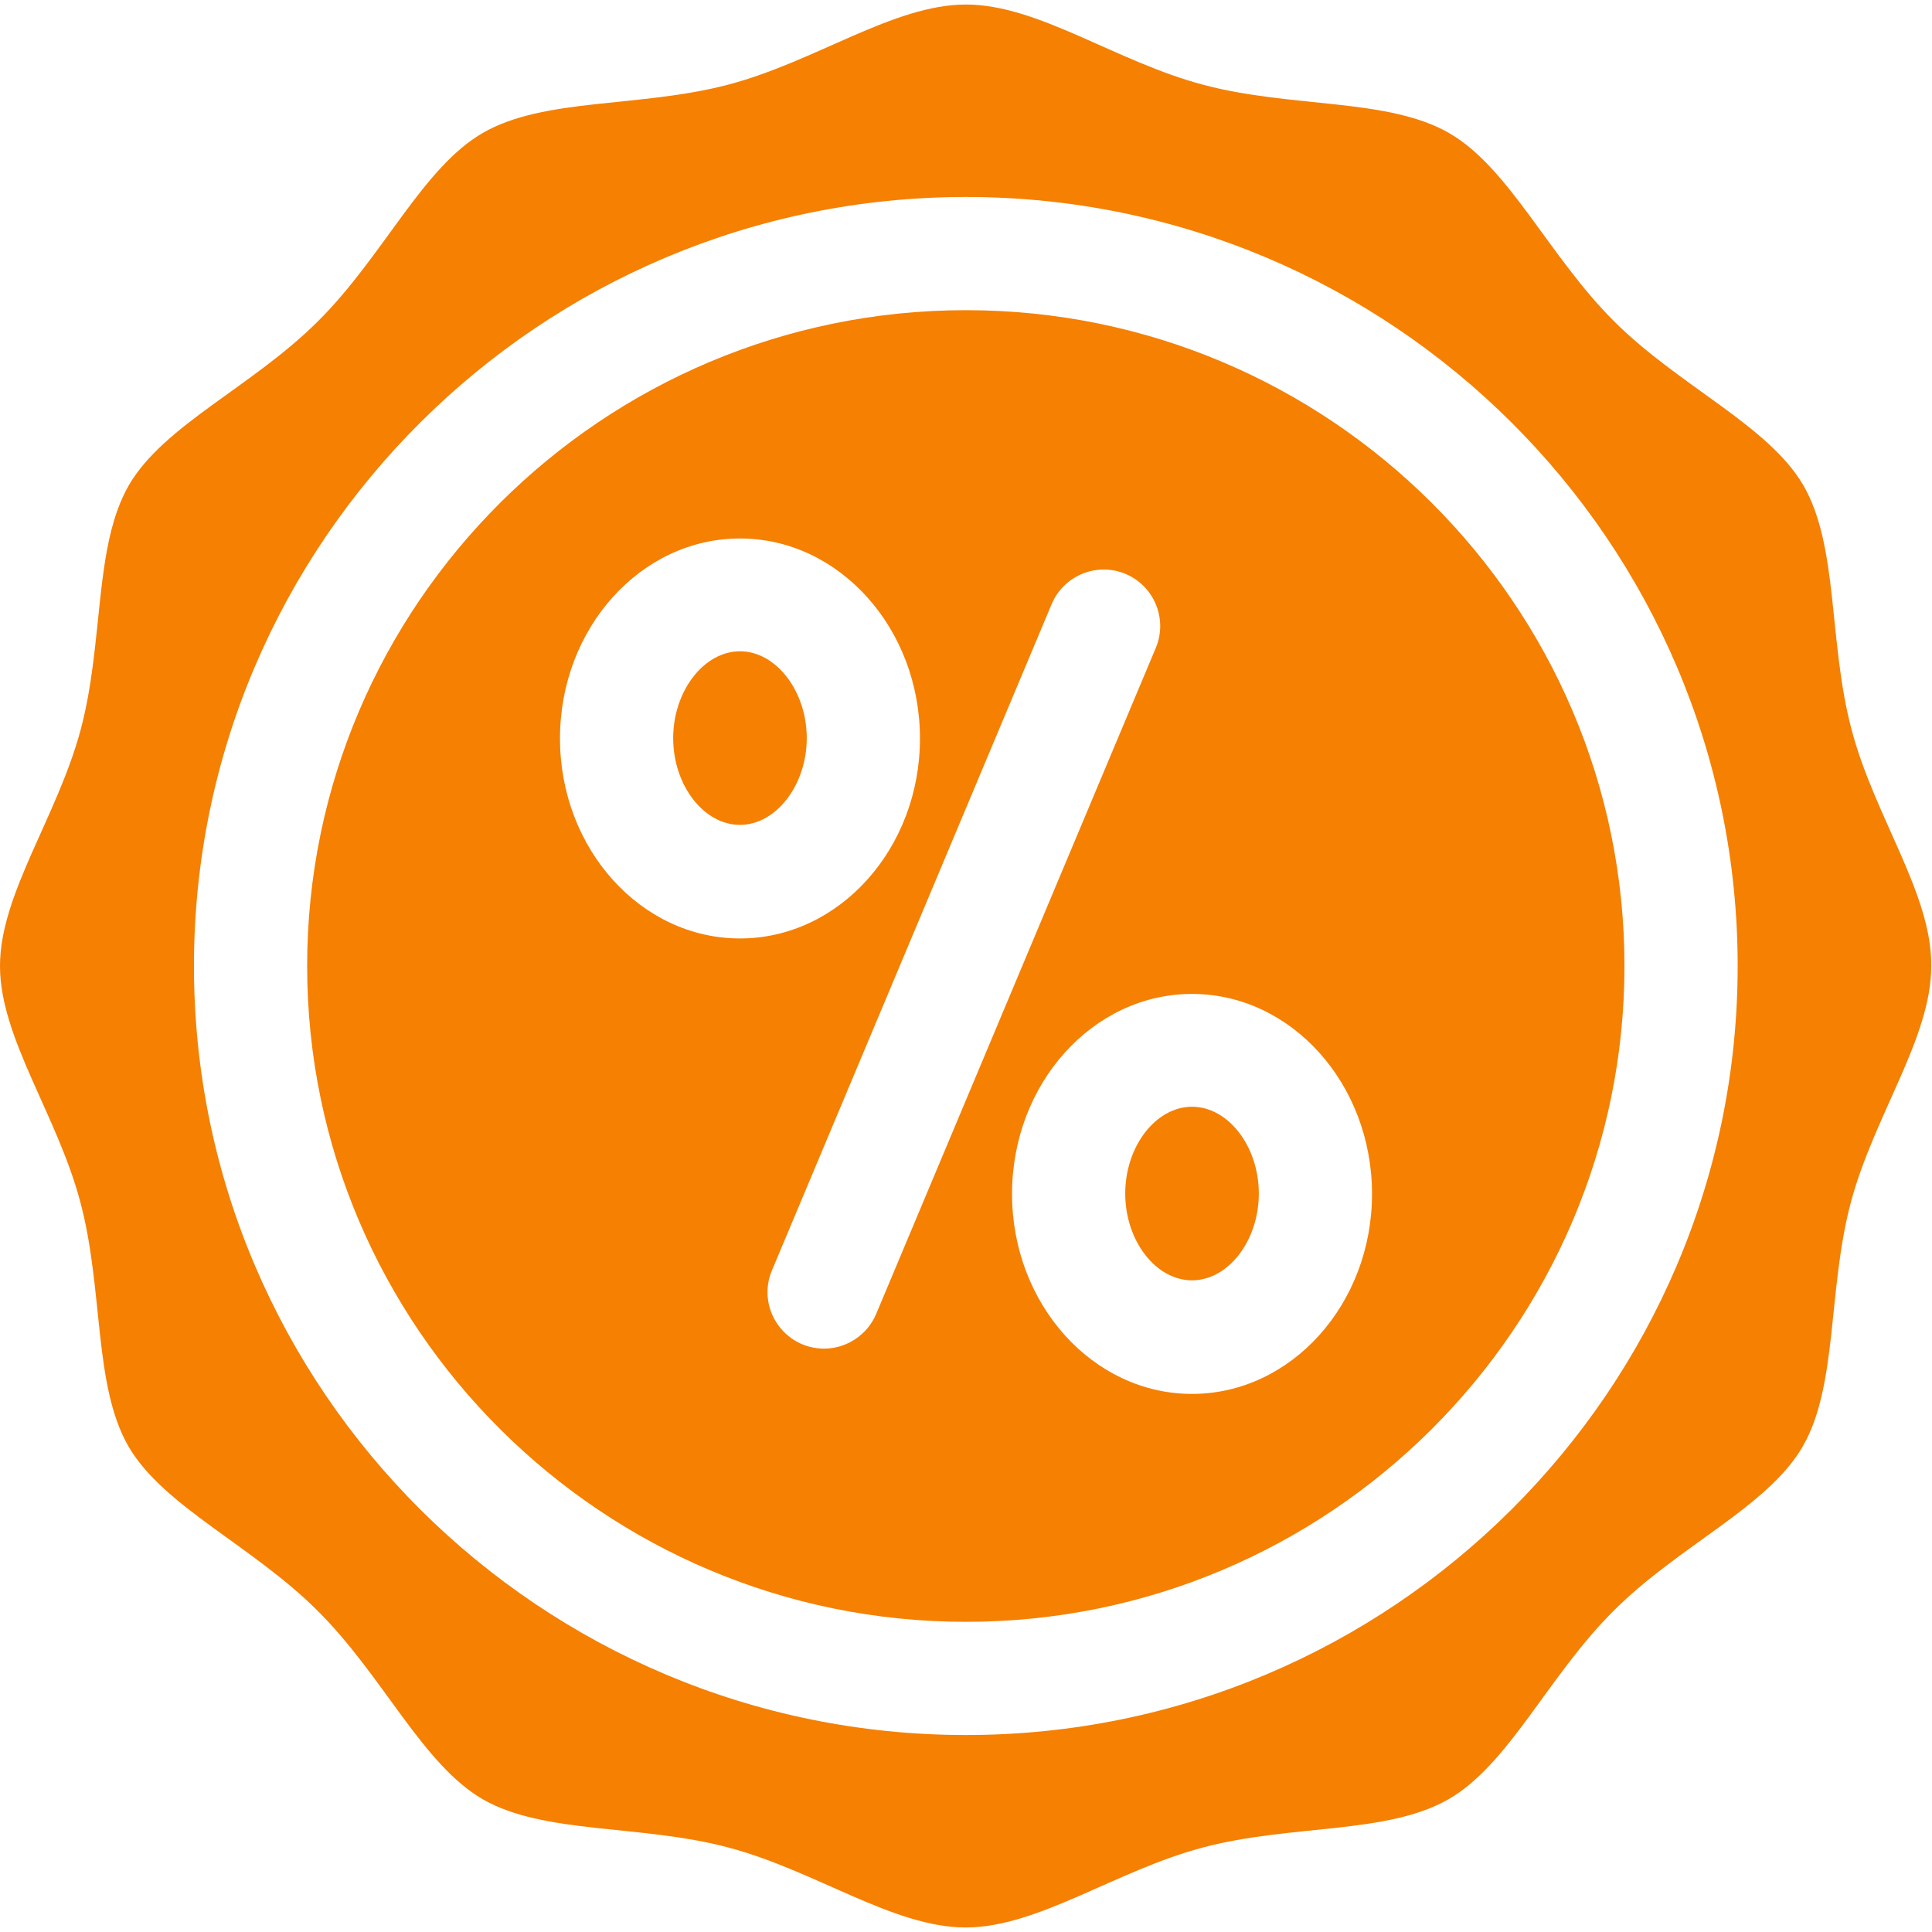 <?xml version="1.0" encoding="utf-8"?>
<!-- Generator: Adobe Illustrator 27.2.0, SVG Export Plug-In . SVG Version: 6.00 Build 0)  -->
<svg version="1.1" id="Capa_1" xmlns="http://www.w3.org/2000/svg" xmlns:xlink="http://www.w3.org/1999/xlink" x="0px" y="0px"
	 viewBox="0 0 512 512" style="enable-background:new 0 0 512 512;" xml:space="preserve">
<style type="text/css">
	.st0{fill:#F58002;}
</style>
<g>
	<path class="st0" d="M490.7,193.4c-6.2-23.3-3.4-48.6-12.8-64.8c-9.3-15.9-32.8-26.2-50.1-43.4c-17.3-17.2-27.7-40.6-43.7-49.9
		c-16.3-9.4-41.7-6.6-65.1-12.8c-23.2-6.1-43.8-21.3-63-21.3s-39.8,15.1-62.9,21.2c-23.4,6.2-48.8,3.4-65.1,12.8
		c-16,9.2-26.4,32.7-43.7,49.9c-17.3,17.3-40.8,27.5-50.1,43.4c-9.4,16.2-6.6,41.5-12.8,64.8C15.2,216.5,0,236.9,0,256
		s15.2,39.5,21.3,62.6c6.2,23.3,3.4,48.6,12.8,64.8c9.3,15.9,32.8,26.2,50.1,43.5c17.3,17.2,27.7,40.6,43.7,49.9
		c16.3,9.4,41.7,6.6,65.1,12.8c23.1,6.1,43.7,21.2,62.9,21.2s39.8-15.1,62.9-21.2c23.4-6.2,48.8-3.4,65.1-12.8
		c16-9.2,26.4-32.7,43.7-49.9c17.3-17.3,40.8-27.5,50.1-43.5c9.4-16.2,6.6-41.5,12.8-64.8c6.2-23.1,21.3-43.5,21.3-62.6
		C512,236.9,496.8,216.5,490.7,193.4L490.7,193.4z M256,459.8c-112.8,0-204.6-91.4-204.6-203.8S143.2,52.2,256,52.2
		S460.5,143.6,460.5,256S368.8,459.8,256,459.8L256,459.8z"/>
	<path class="st0" d="M256,82.2c-96.2,0-174.6,78-174.6,173.8S159.8,429.8,256,429.8s174.5-78,174.5-173.8S352.2,82.2,256,82.2
		L256,82.2z M148.4,195.7c0-29.2,21.4-53,47.7-53s47.7,23.8,47.7,53s-21.4,53-47.7,53S148.4,224.9,148.4,195.7L148.4,195.7z
		 M232.2,348.2c-2.4,5.7-8,9.2-13.8,9.2c-10.7,0-18-10.9-13.8-20.8l74.1-176.5c3.2-7.6,12-11.2,19.6-8s11.2,12,8,19.6L232.2,348.2z
		 M315.9,369.4c-26.3,0-47.7-23.8-47.7-53s21.4-53,47.7-53s47.7,23.8,47.7,53S342.2,369.4,315.9,369.4z"/>
	<path class="st0" d="M196.1,172.6c-9.6,0-17.7,10.6-17.7,23c0,12.5,8.1,23,17.7,23s17.7-10.6,17.7-23
		C213.8,183.2,205.7,172.6,196.1,172.6z"/>
	<path class="st0" d="M315.9,293.3c-9.6,0-17.7,10.5-17.7,23s8.1,23,17.7,23s17.7-10.5,17.7-23S325.5,293.3,315.9,293.3z"/>
</g>
</svg>
